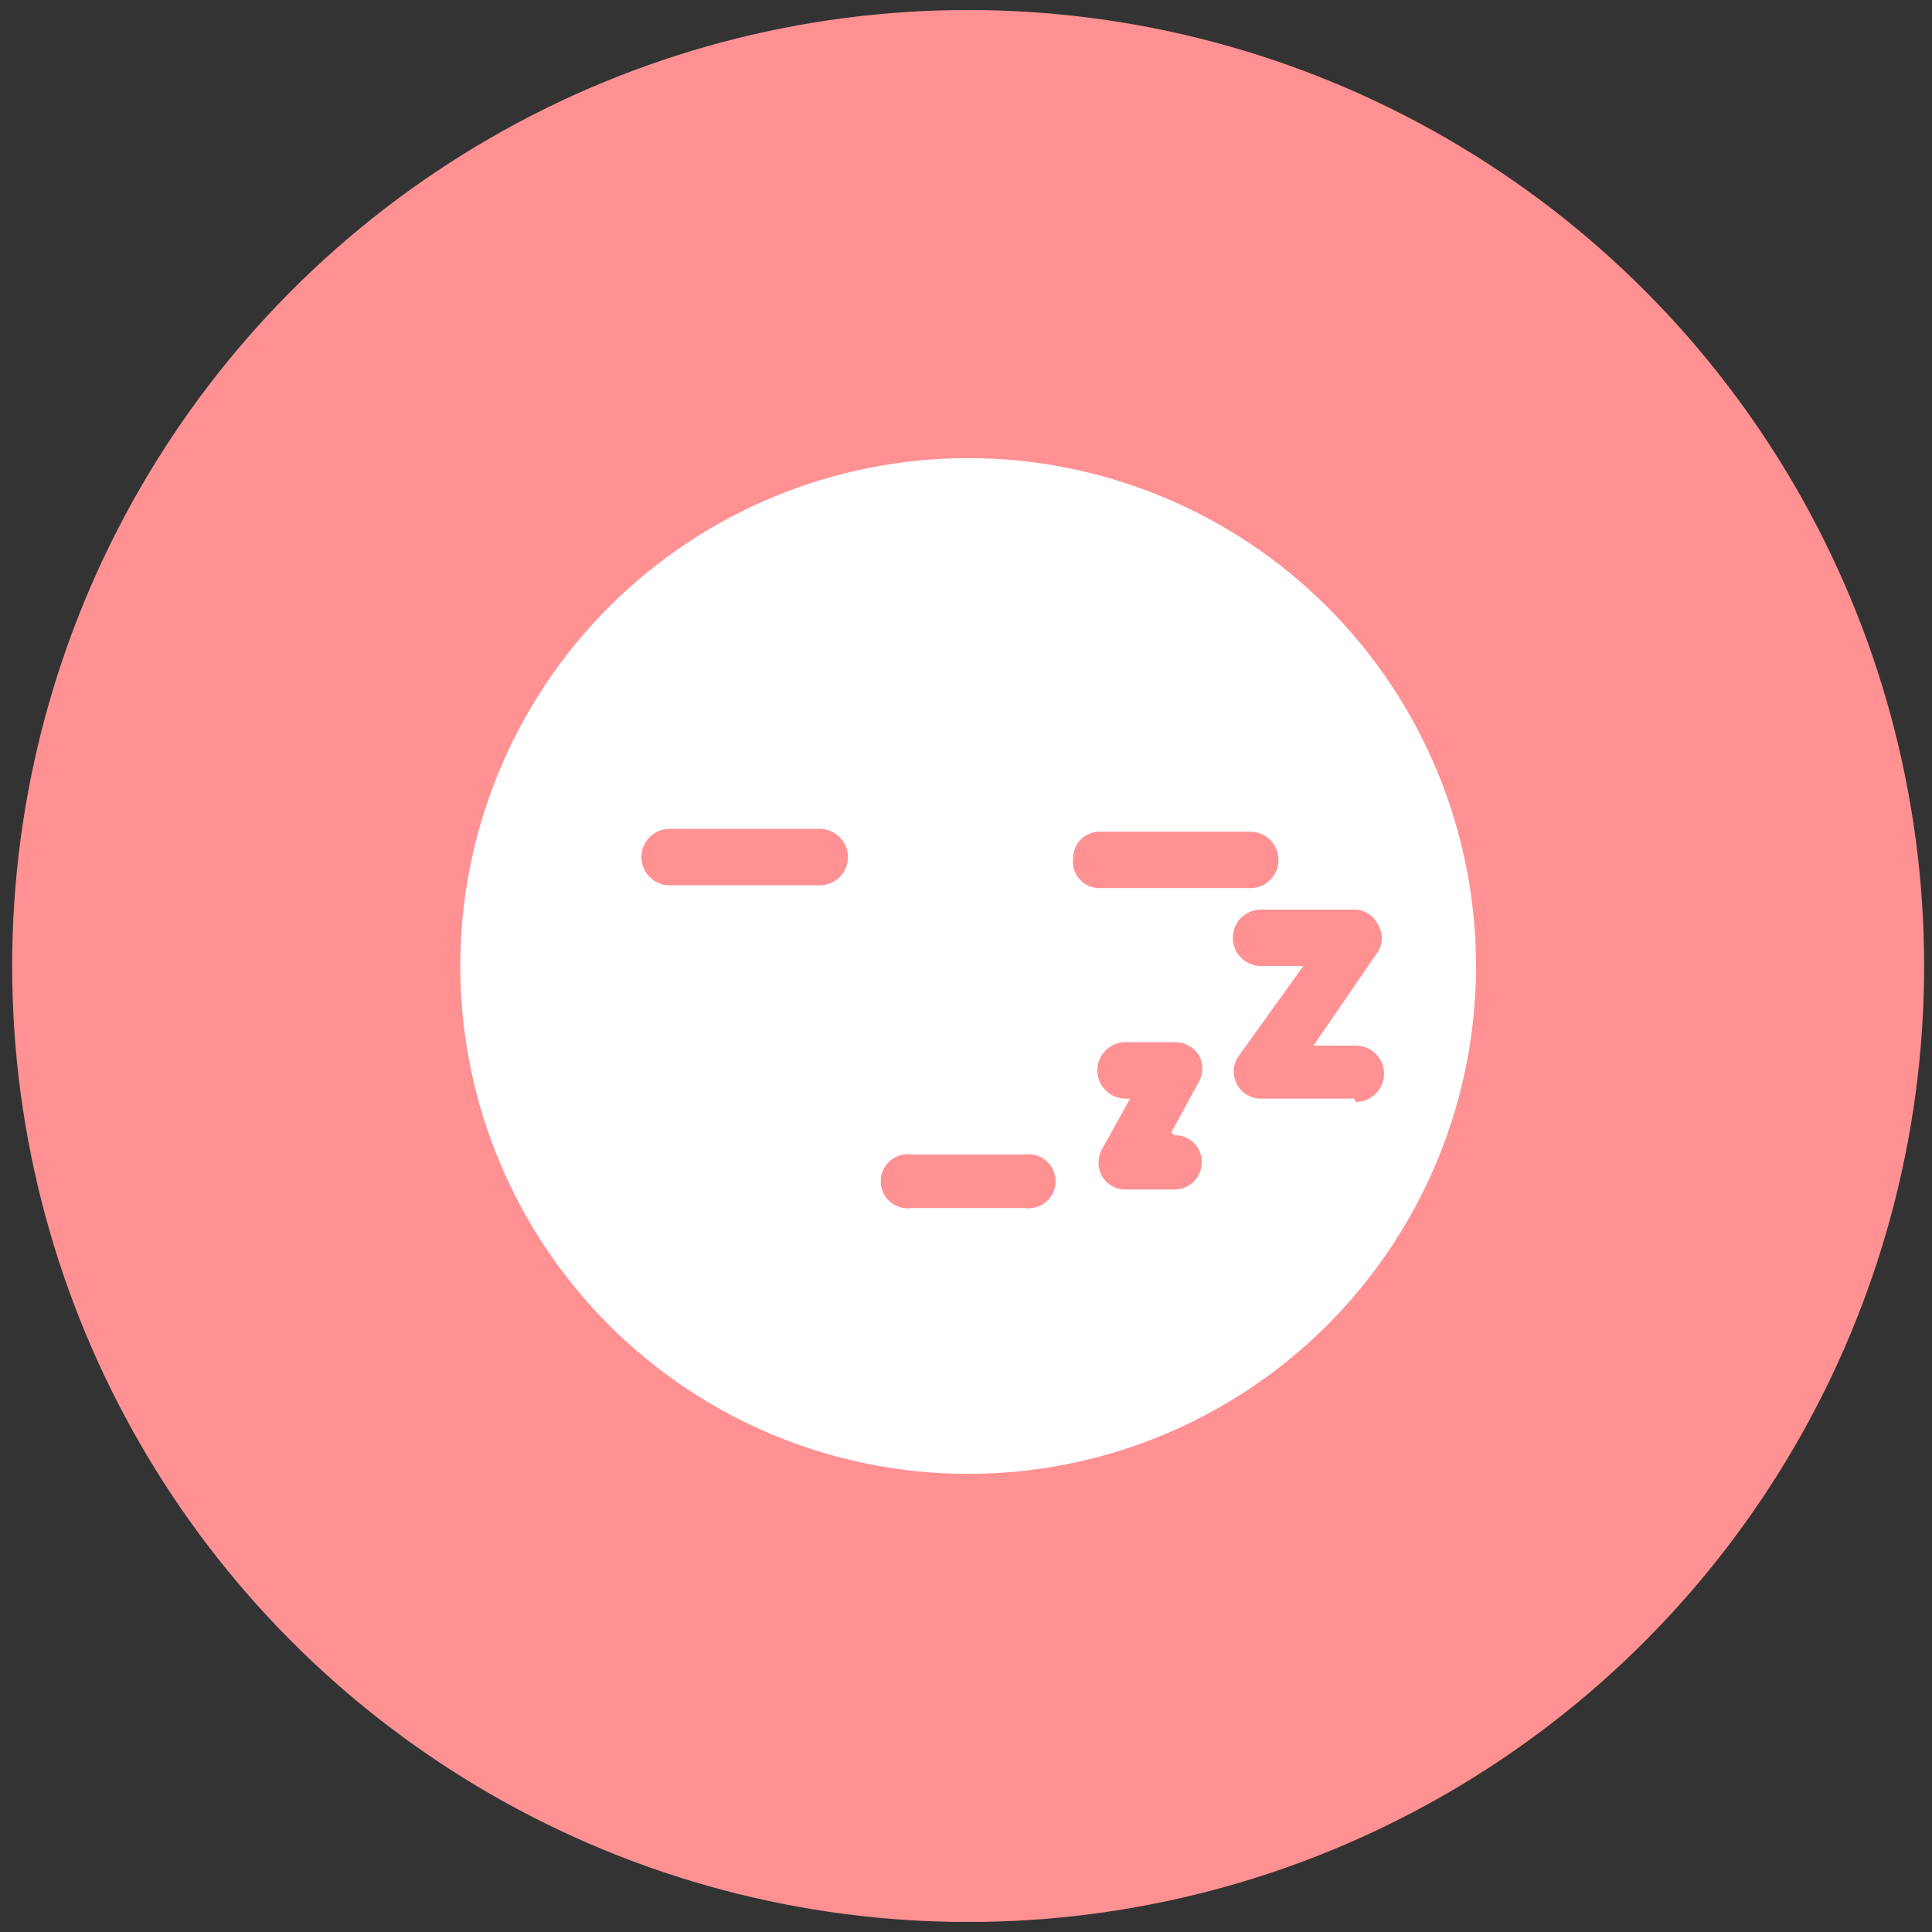<svg xmlns="http://www.w3.org/2000/svg" fill="none" viewBox="0 0 109 109" height="109" width="109">
<rect x="0" y="0" width="109" height="109" fill="#333333" stroke="none"/>
<circle fill="#FF9193" r="53.935" cy="54.5" cx="54.621"></circle>
<path fill="white" d="M54.621 25.847C47.022 25.847 39.733 28.866 34.36 34.239C28.987 39.613 25.968 46.901 25.968 54.5C25.968 62.099 28.987 69.387 34.36 74.761C39.734 80.134 47.022 83.153 54.621 83.153C62.22 83.153 69.508 80.134 74.882 74.761C80.255 69.387 83.274 62.099 83.274 54.5C83.274 46.901 80.255 39.612 74.882 34.239C69.508 28.866 62.22 25.847 54.621 25.847ZM46.248 49.947H37.779C36.9 49.947 36.187 49.234 36.187 48.355C36.187 47.476 36.9 46.763 37.779 46.763H46.248C47.127 46.763 47.84 47.476 47.84 48.355C47.84 49.234 47.127 49.947 46.248 49.947ZM57.804 68.158H51.438C50.998 68.222 50.553 68.092 50.217 67.802C49.882 67.511 49.689 67.09 49.689 66.646C49.689 66.202 49.882 65.78 50.217 65.49C50.553 65.2 50.998 65.07 51.438 65.134H57.805H57.805C58.244 65.07 58.689 65.2 59.025 65.49C59.36 65.78 59.553 66.202 59.553 66.646C59.553 67.09 59.36 67.511 59.025 67.802C58.689 68.092 58.244 68.222 57.805 68.158H57.804ZM60.542 48.419C60.542 48.016 60.705 47.631 60.992 47.349C61.28 47.068 61.669 46.914 62.071 46.922H70.54C71.419 46.922 72.131 47.635 72.131 48.514C72.131 49.394 71.419 50.106 70.54 50.106H62.071C61.633 50.119 61.211 49.939 60.918 49.615C60.623 49.29 60.486 48.853 60.542 48.419V48.419ZM66.273 64.051C66.681 64.043 67.075 64.201 67.364 64.489C67.652 64.778 67.81 65.172 67.802 65.579C67.802 65.985 67.641 66.374 67.354 66.66C67.067 66.947 66.679 67.108 66.273 67.108H63.471H63.472C62.93 67.108 62.431 66.815 62.166 66.344C61.912 65.877 61.912 65.313 62.166 64.847L63.758 61.982H63.504C62.624 61.982 61.912 61.269 61.912 60.39C61.912 59.511 62.624 58.798 63.504 58.798H66.306H66.305C66.847 58.799 67.35 59.075 67.642 59.531C67.897 59.997 67.897 60.561 67.642 61.027L66.082 63.892L66.273 64.051ZM76.397 61.982H71.145C70.576 61.986 70.053 61.674 69.786 61.173C69.519 60.672 69.552 60.063 69.871 59.594L73.532 54.5H71.145C70.265 54.5 69.553 53.788 69.553 52.908C69.553 52.029 70.265 51.317 71.145 51.317H76.398C76.964 51.317 77.482 51.638 77.734 52.144C78.035 52.621 78.035 53.227 77.734 53.705L74.105 58.99H76.493L76.493 58.989C77.372 58.989 78.085 59.702 78.085 60.581C78.085 61.461 77.372 62.173 76.493 62.173L76.397 61.982Z"></path>
</svg>